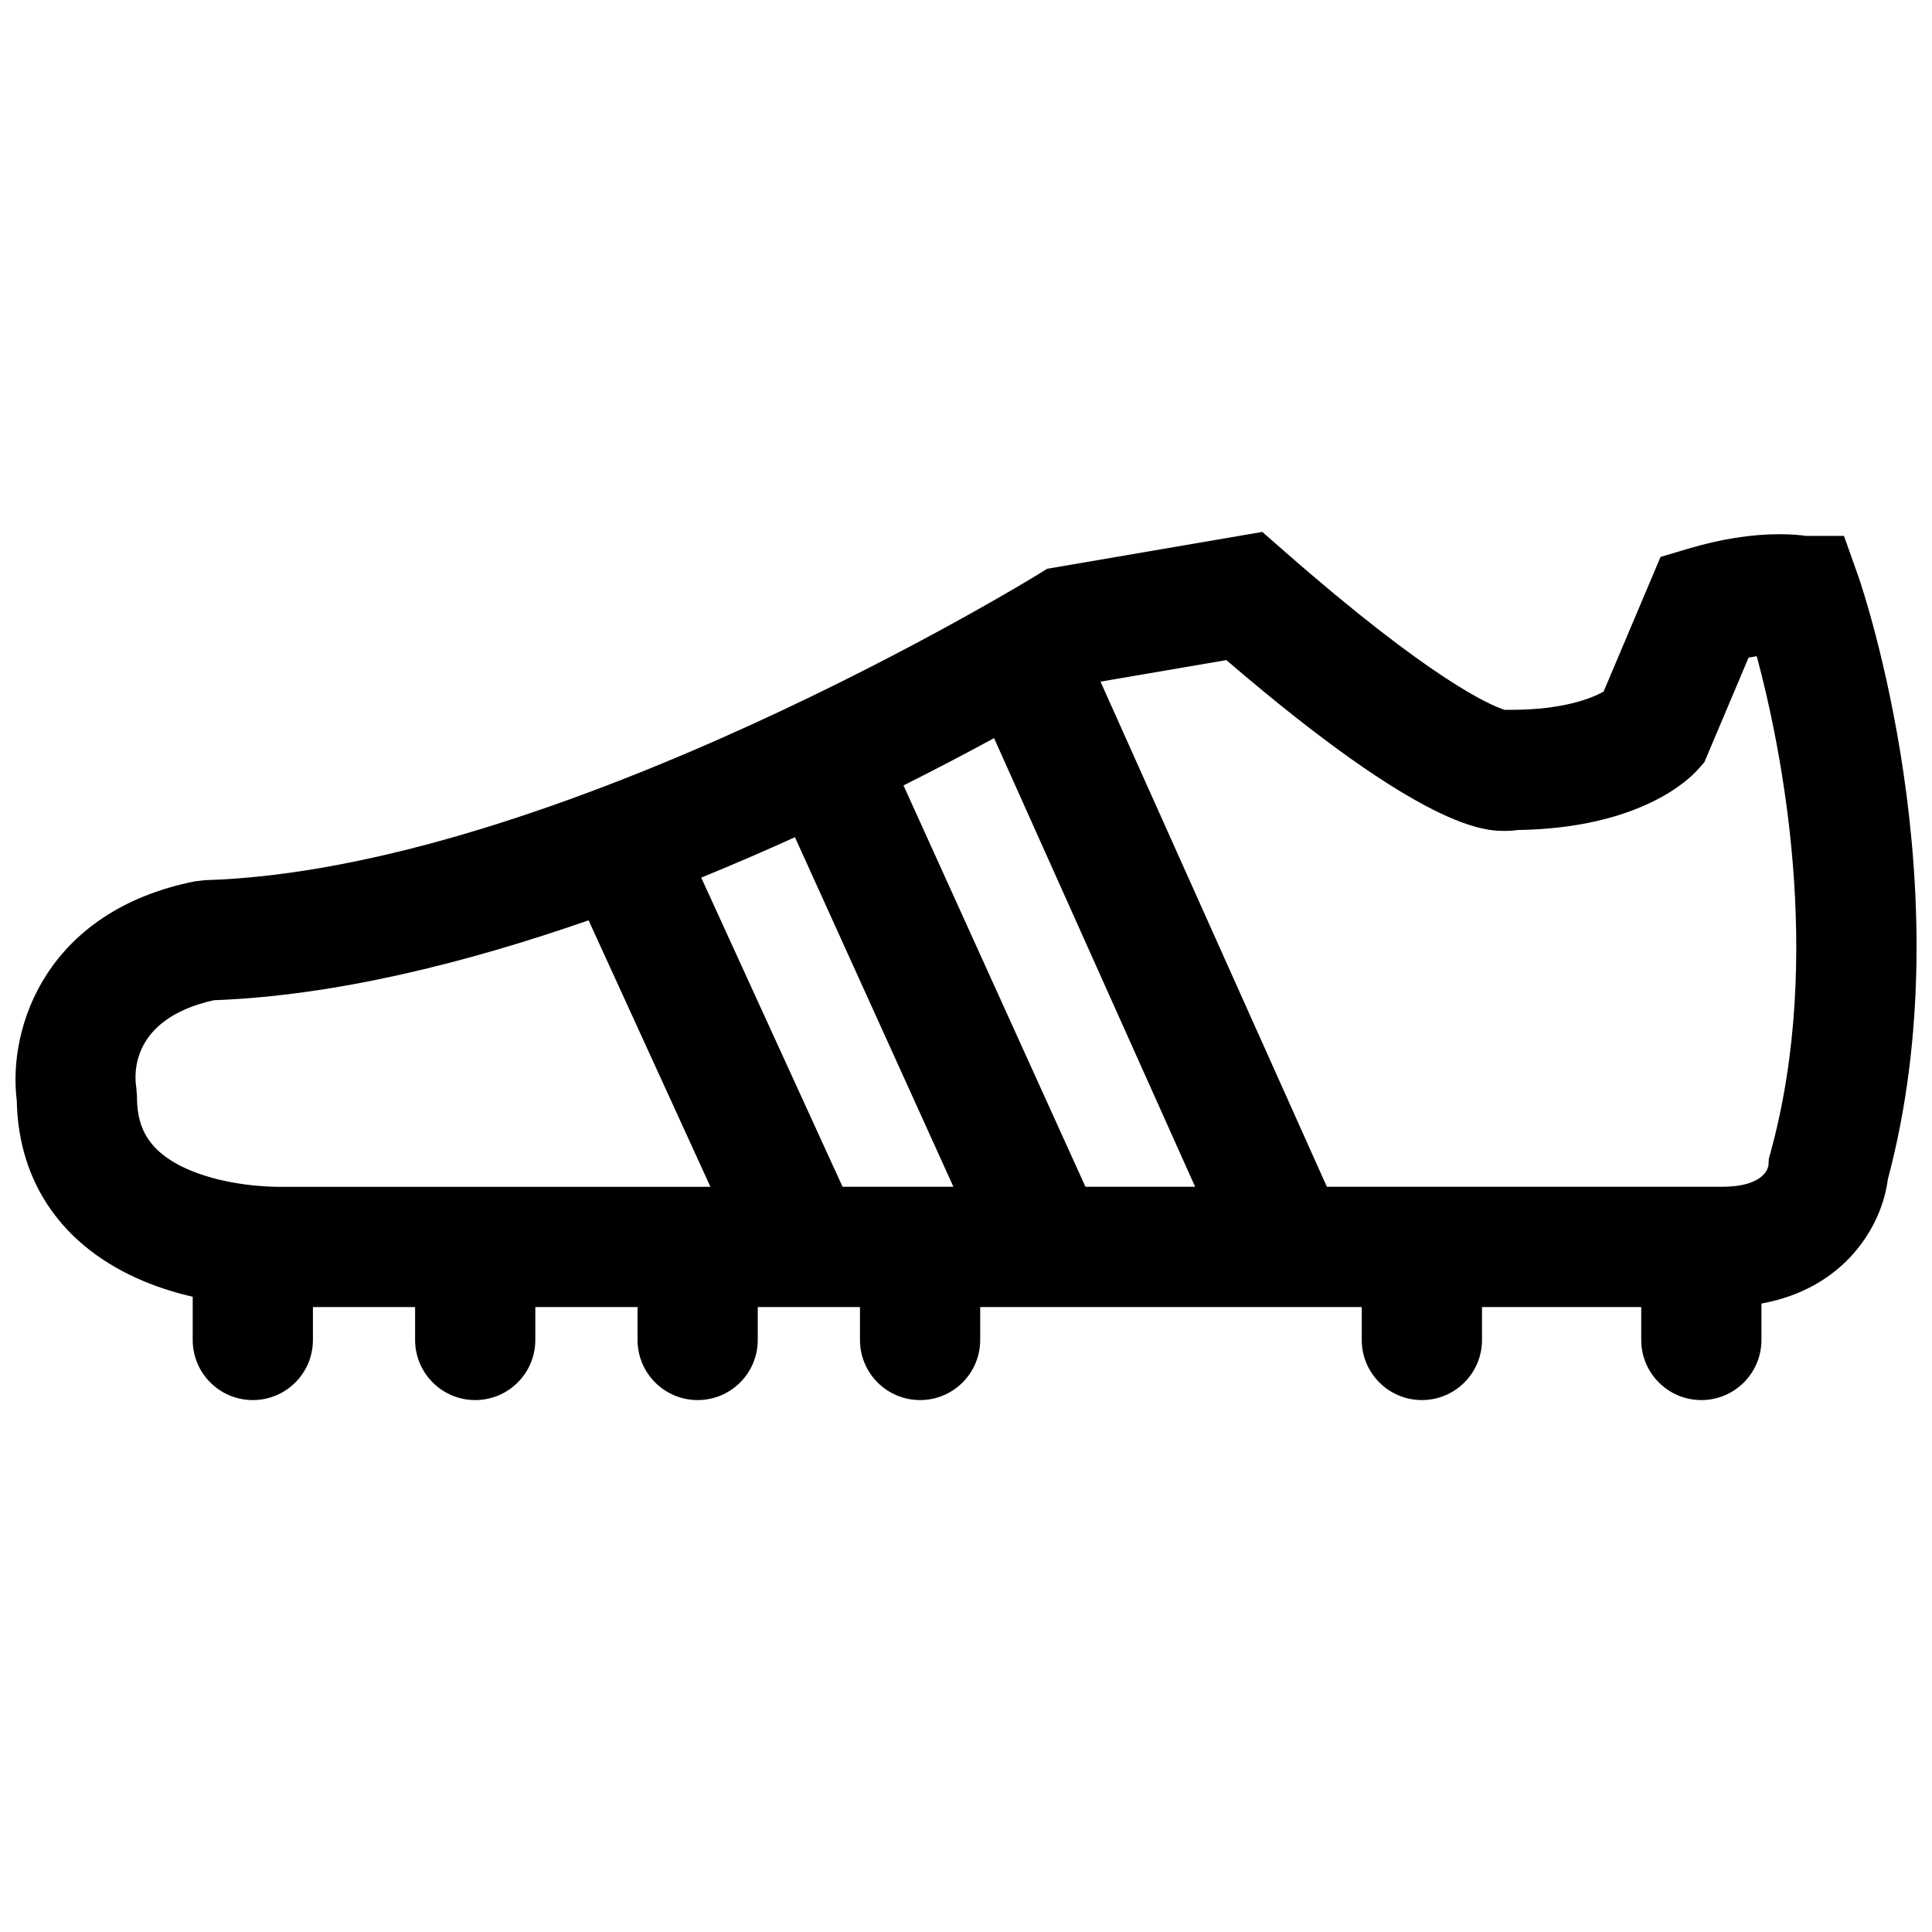 <?xml version="1.0" encoding="UTF-8"?>
<!-- Uploaded to: SVG Repo, www.svgrepo.com, Generator: SVG Repo Mixer Tools -->
<svg width="800px" height="800px" version="1.1" viewBox="144 144 512 512" xmlns="http://www.w3.org/2000/svg">
 <defs>
  <clipPath id="a">
   <path d="m148.09 284h503.81v232h-503.81z"/>
  </clipPath>
 </defs>
 <g clip-path="url(#a)">
  <path d="m636.48 296.74-3.809-10.723h-10.031c-1.629-0.227-3.984-0.449-7.023-0.449-7.523 0-15.719 1.301-24.359 3.879l-7.195 2.144-15.094 35.695c-3.117 1.734-10.621 4.828-24.602 4.828l-1.637 0.004c-3.883-1.254-19.492-7.957-58.488-42.145l-5.715-5.008-57.035 9.77-2.629 1.633c-1.266 0.781-127.32 78.117-220.62 80.891l-2.648 0.312c-39.23 7.856-49.609 38.531-47.148 58.109 0.414 22.008 12.367 38.988 33.77 47.906 4.344 1.805 8.691 3.094 12.852 4.082v11.441c0 8.793 7.129 15.926 15.93 15.926s15.93-7.133 15.93-15.926v-8.723h27.078v8.723c0 8.793 7.141 15.926 15.93 15.926 8.793 0 15.93-7.133 15.93-15.926v-8.723l27.09-0.004v8.727c0 8.793 7.133 15.926 15.93 15.926s15.93-7.133 15.93-15.926v-8.727h27.086v8.727c0 8.793 7.129 15.926 15.93 15.926 8.797 0 15.93-7.133 15.93-15.926v-8.727h101.12v8.727c0 8.793 7.133 15.926 15.93 15.926 8.797 0 15.934-7.133 15.934-15.926v-8.73h42.199v8.73c0 8.793 7.133 15.926 15.93 15.926 8.793 0 15.926-7.133 15.926-15.926v-9.652c22.07-4.012 31.926-20.469 33.5-32.945 20.441-76.559-6.641-156.39-7.816-159.77zm-269.19 161.77-37.457-81.93c8.59-3.512 16.898-7.106 24.836-10.707l41.996 92.637zm16.148-106.36c8.941-4.488 17.02-8.742 24-12.535l53.281 118.89h-29.066zm-203.14 82.34-0.203-2.496c-0.473-2.992-1.672-17.945 20.555-22.922 32.039-1.18 66.699-9.82 99.336-21.18l32.285 70.629-113.91-0.004-0.52 0.004c-2.156 0-13.453-0.211-23.375-4.344-12.488-5.203-14.168-12.871-14.168-19.688zm432.92 14.926-0.449 1.613-0.102 1.684c-0.016 0.238-0.469 5.793-12.375 5.793l-104.66-0.004-59.988-133.86 33.355-5.707c52.715 45.266 68.582 45.266 73.918 45.266 1.117 0 2.203-0.074 3.234-0.238 32.285-0.457 45.41-13.336 47.746-15.961l1.762-1.977 11.734-27.754c0.754-0.141 1.48-0.262 2.168-0.363 6.18 23.02 18.012 79.199 3.656 131.51z"/>
 </g>
</svg>